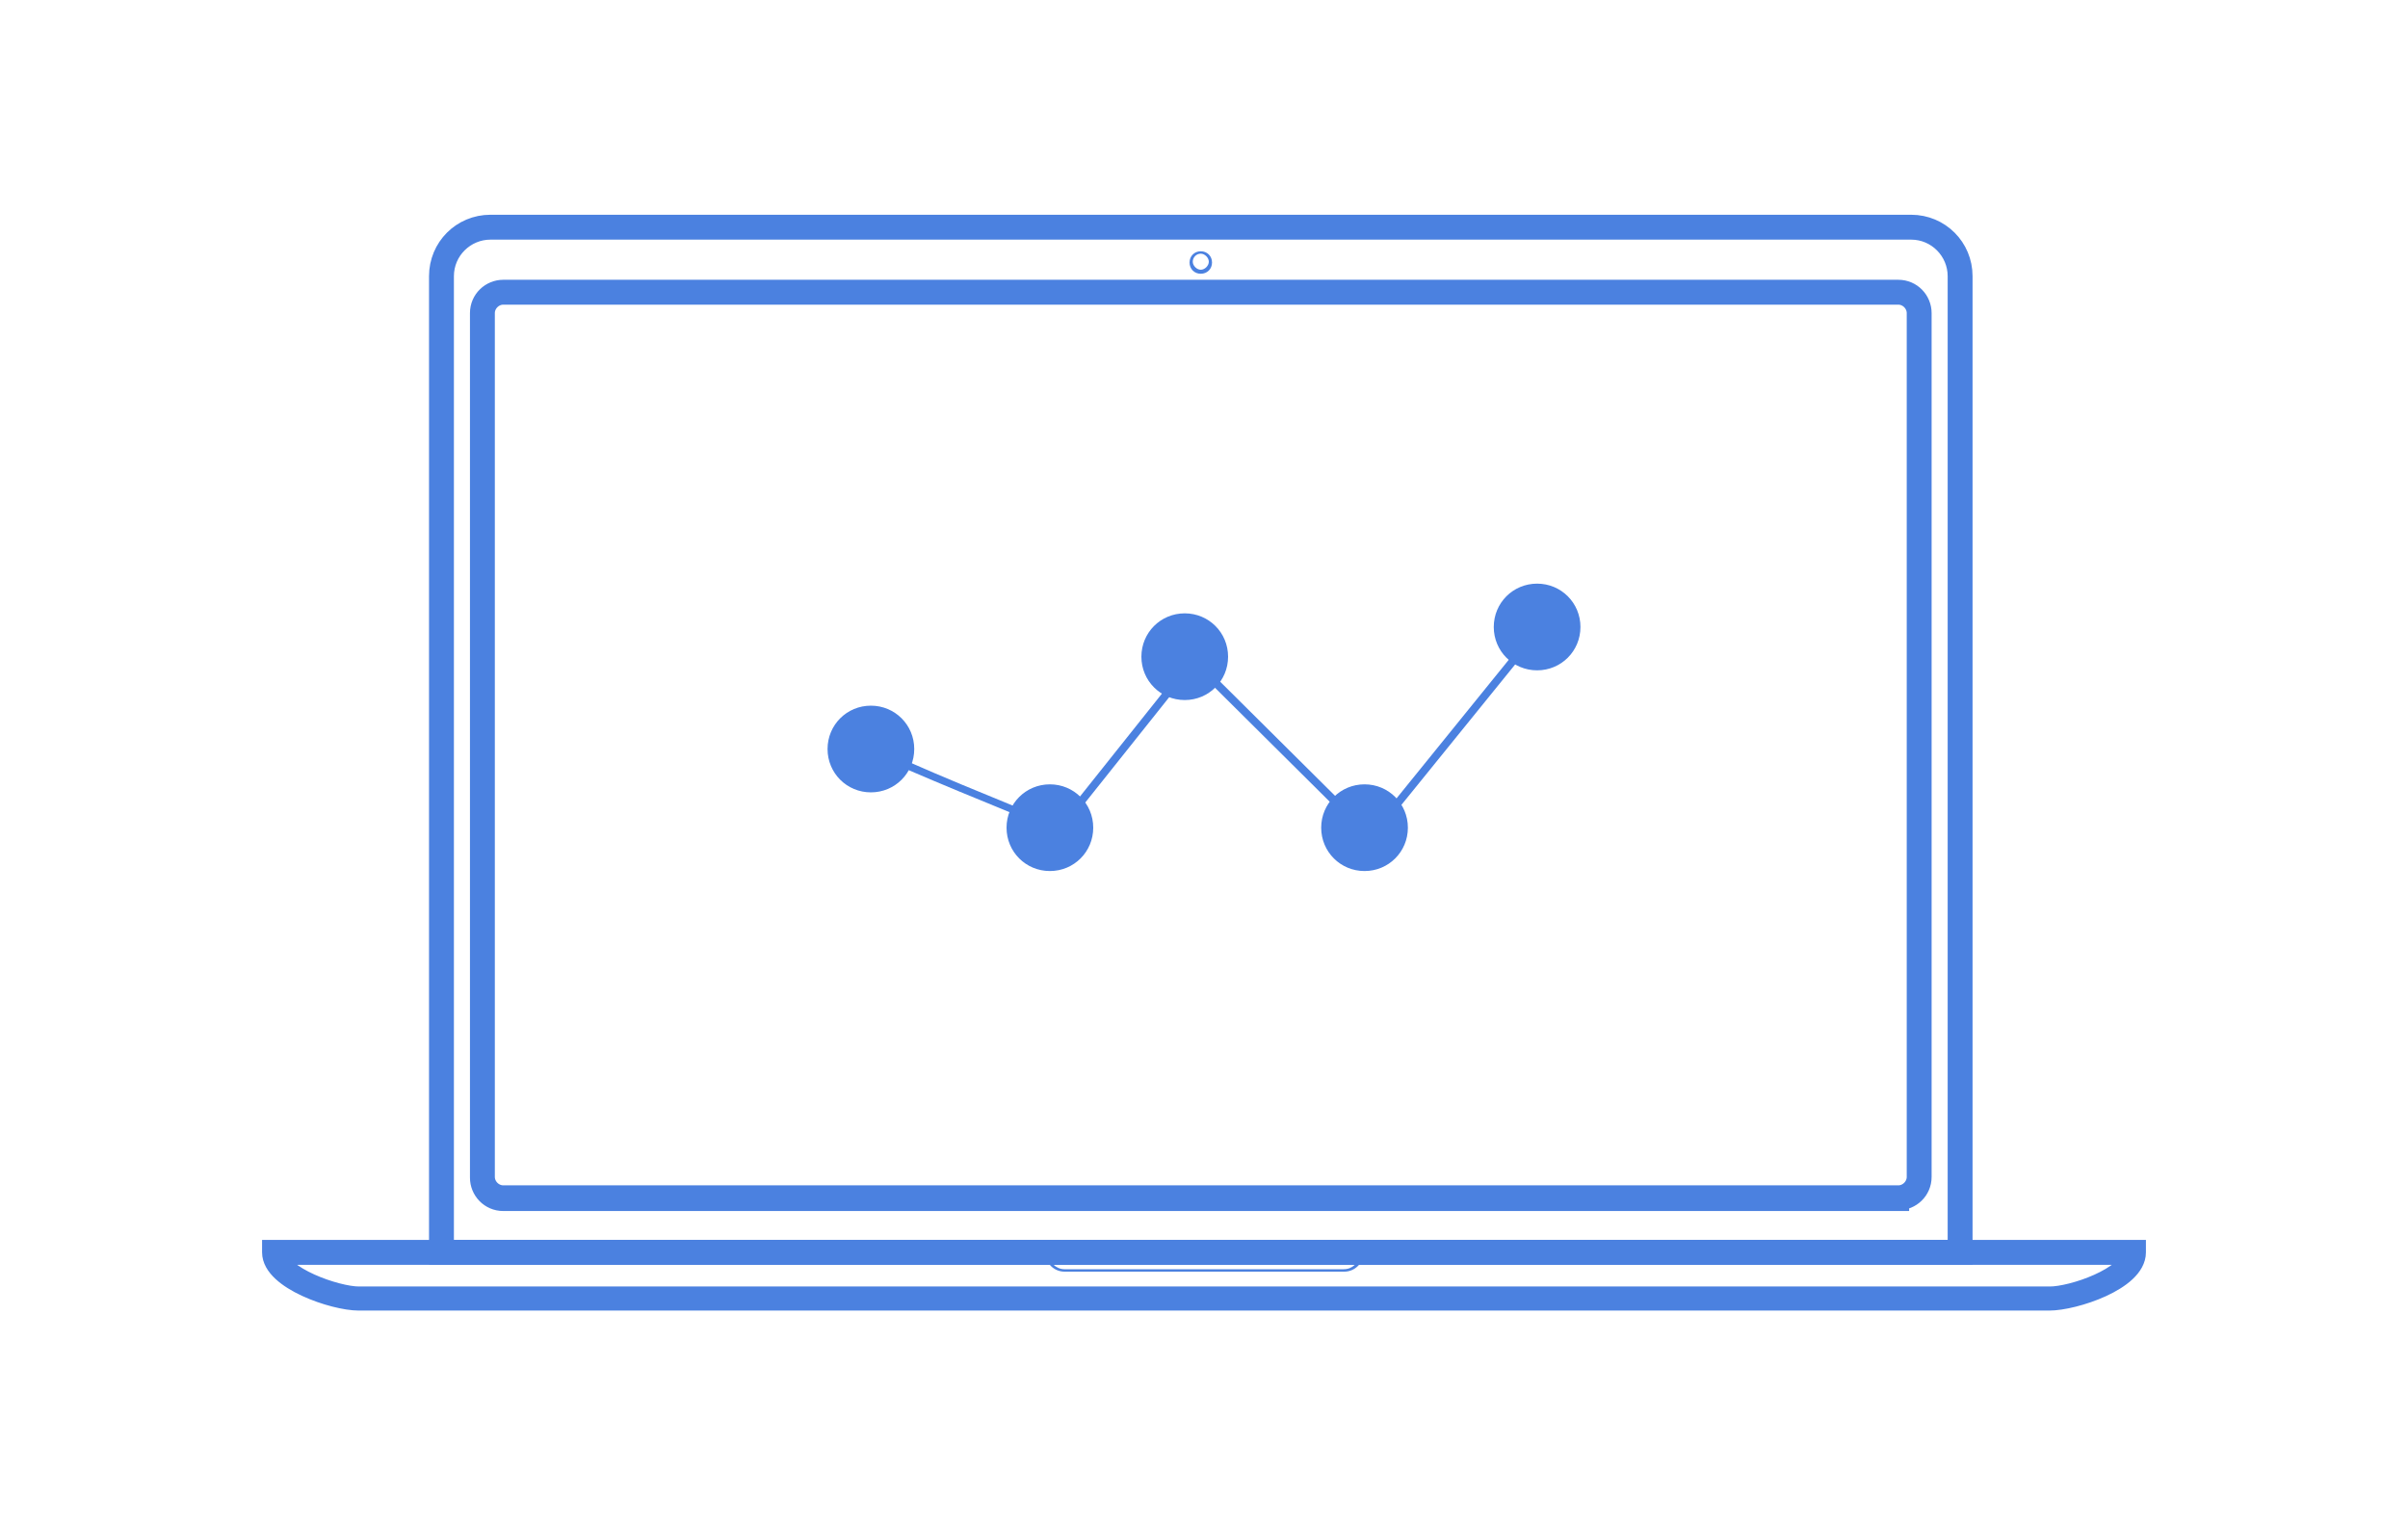 <svg xmlns="http://www.w3.org/2000/svg" viewBox="0 0 300 190"><defs><style>      .cls-1 {        stroke: #4b81e0;        stroke-miterlimit: 10;        stroke-width: 2.7px;      }      .cls-1, .cls-2 {        fill: #4b81e0;      }    </style></defs><g><g id="Layer_1"><g><g><path class="cls-1" d="M244.4,156.2H54.8V34.4c0-3.5,2.8-6.3,6.3-6.3h177c3.5,0,6.3,2.8,6.3,6.3v121.8ZM55.2,155.8h188.8V34.4c0-3.2-2.6-5.9-5.9-5.9H61.1c-3.2,0-5.9,2.6-5.9,5.9v121.4Z"></path><path class="cls-1" d="M236.5,149.5H62.7c-1.6,0-2.8-1.3-2.8-2.8V39c0-1.6,1.3-2.8,2.8-2.8h173.8c1.6,0,2.8,1.3,2.8,2.8v107.6c0,1.6-1.3,2.8-2.8,2.8ZM62.7,36.6c-1.3,0-2.4,1.1-2.4,2.4v107.6c0,1.3,1.1,2.4,2.4,2.4h173.8c1.3,0,2.4-1.1,2.4-2.4V39c0-1.3-1.1-2.4-2.4-2.4H62.7Z"></path><path class="cls-2" d="M149.6,34.1c-.8,0-1.4-.6-1.4-1.4s.6-1.4,1.4-1.4,1.4.6,1.4,1.4-.6,1.4-1.4,1.4ZM149.6,31.6c-.6,0-1,.5-1,1s.5,1,1,1,1-.5,1-1-.5-1-1-1Z"></path><path class="cls-1" d="M255.3,161.9H44.7c-3.1,0-10.7-2.6-10.7-5.9v-.2h232v.2c0,3.4-7.6,5.9-10.7,5.9ZM34.4,156.2c.3,2.9,7.5,5.4,10.3,5.4h210.7c2.8,0,9.9-2.4,10.3-5.4H34.4Z"></path><path class="cls-2" d="M167.4,158.4h-34.8c-1.3,0-2.4-1.1-2.4-2.4v-.2h39.7v.2c0,1.3-1.1,2.4-2.4,2.4ZM130.6,156.2c0,1,1,1.9,2,1.9h34.8c1.1,0,1.9-.8,2-1.9h-38.8Z"></path></g><g><g><circle class="cls-2" cx="108.5" cy="93.3" r="4.9"></circle><path class="cls-2" d="M108.5,98.7c-3,0-5.4-2.4-5.4-5.4s2.4-5.4,5.4-5.4,5.4,2.4,5.4,5.4-2.4,5.4-5.4,5.4ZM108.5,88.9c-2.4,0-4.4,2-4.4,4.4s2,4.4,4.4,4.4,4.4-2,4.4-4.4-2-4.4-4.4-4.4Z"></path></g><g><circle class="cls-2" cx="130.8" cy="103.1" r="4.9"></circle><path class="cls-2" d="M130.8,108.5c-3,0-5.4-2.4-5.4-5.4s2.4-5.4,5.4-5.4,5.4,2.4,5.4,5.4-2.4,5.4-5.4,5.4ZM130.8,98.7c-2.4,0-4.4,2-4.4,4.4s2,4.4,4.4,4.4,4.4-2,4.4-4.4-2-4.4-4.4-4.4Z"></path></g><g><circle class="cls-2" cx="147.6" cy="81.8" r="4.9"></circle><path class="cls-2" d="M147.6,87.2c-3,0-5.4-2.4-5.4-5.4s2.4-5.4,5.4-5.4,5.4,2.4,5.4,5.4-2.4,5.4-5.4,5.4ZM147.6,77.4c-2.4,0-4.4,2-4.4,4.4s2,4.4,4.4,4.4,4.4-2,4.4-4.4-2-4.4-4.4-4.4Z"></path></g><g><path class="cls-2" d="M165.1,103.1c0-2.7,2.2-4.9,4.9-4.9s4.9,2.2,4.9,4.9-2.2,4.9-4.9,4.9-4.9-2.2-4.9-4.9Z"></path><path class="cls-2" d="M170,108.5c-3,0-5.4-2.4-5.4-5.4s2.4-5.4,5.4-5.4,5.4,2.4,5.4,5.4-2.4,5.4-5.4,5.4ZM170,98.7c-2.4,0-4.4,2-4.4,4.4s2,4.4,4.4,4.4,4.4-2,4.4-4.4-2-4.4-4.4-4.4Z"></path></g><g><path class="cls-2" d="M186.6,78.2c0-2.7,2.2-4.9,4.9-4.9s4.9,2.2,4.9,4.9-2.2,4.9-4.9,4.9-4.9-2.2-4.9-4.9Z"></path><path class="cls-2" d="M191.5,83.5c-3,0-5.4-2.4-5.4-5.4s2.4-5.4,5.4-5.4,5.4,2.4,5.4,5.4-2.4,5.4-5.4,5.4ZM191.5,73.7c-2.4,0-4.4,2-4.4,4.4s2,4.4,4.4,4.4,4.4-2,4.4-4.4-2-4.4-4.4-4.4Z"></path></g><path class="cls-2" d="M126.3,101.3c0,0-.1,0-.2,0-4.4-1.8-8.8-3.6-13.2-5.5-.2-.1-.4-.4-.3-.6.1-.2.4-.4.6-.3,4.3,1.9,8.7,3.7,13.1,5.5.3.1.4.4.3.6,0,.2-.3.3-.5.3Z"></path><path class="cls-2" d="M134.7,100.2c-.1,0-.2,0-.3-.1-.2-.2-.2-.5,0-.7l10.6-13.3c.2-.2.5-.2.7,0,.2.2.2.5,0,.7l-10.6,13.3c0,.1-.2.2-.4.2Z"></path><path class="cls-2" d="M166.2,100.2c-.1,0-.2,0-.3-.1l-14.8-14.7c-.2-.2-.2-.5,0-.7.2-.2.5-.2.7,0l14.8,14.7c.2.2.2.5,0,.7,0,0-.2.1-.3.1Z"></path><path class="cls-2" d="M174,100.6c-.1,0-.2,0-.3-.1-.2-.2-.2-.5,0-.7l14.5-17.9c.2-.2.5-.2.7,0,.2.2.2.5,0,.7l-14.5,17.9c0,.1-.2.2-.4.2Z"></path><path class="cls-2" d="M127.3,104.5s0,0,0,0c0,0-.1-.1,0-.2l2.2-4.1c0,0,.1-.1.2,0,0,0,.1.1,0,.2l-2.2,4.1c0,0,0,0-.1,0Z"></path><path class="cls-2" d="M129.1,106.1s0,0,0,0c0,0-.1-.1,0-.2l3.1-5.9c0,0,.1-.1.2,0,0,0,.1.1,0,.2l-3.1,5.9c0,0,0,0-.1,0Z"></path><path class="cls-2" d="M131.4,105.8s0,0,0,0c0,0-.1-.1,0-.2l1.9-3.3c0,0,.1-.1.2,0,0,0,.1.1,0,.2l-1.9,3.3c0,0,0,0-.1,0Z"></path><path class="cls-2" d="M188,78.3s0,0,0,0c0,0-.1-.1,0-.2.5-.9,1-1.8,1.6-2.7,0,0,.2,0,.2,0,0,0,0,.2,0,.2-.6.9-1.1,1.8-1.6,2.7,0,0,0,0-.1,0Z"></path><path class="cls-2" d="M189.2,80.1s0,0,0,0c0,0-.1-.1,0-.2.9-1.7,1.8-3.3,2.8-4.8,0,0,.2,0,.2,0,0,0,0,.2,0,.2-1,1.6-2,3.2-2.8,4.8,0,0,0,0-.1,0Z"></path><path class="cls-2" d="M190.6,81.7s0,0,0,0c0,0-.1-.1,0-.2,1-1.9,2-3.7,3.2-5.5,0,0,.1,0,.2,0,0,0,0,.1,0,.2-1.1,1.8-2.2,3.6-3.1,5.5,0,0,0,0-.1,0Z"></path><path class="cls-2" d="M193,81.1s0,0,0,0c0,0,0-.2,0-.2.6-.9,1.3-1.9,1.8-2.9,0,0,.1-.1.2,0,0,0,.1.1,0,.2-.6,1-1.2,1.9-1.8,2.9,0,0,0,0-.1,0Z"></path></g></g></g></g></svg>